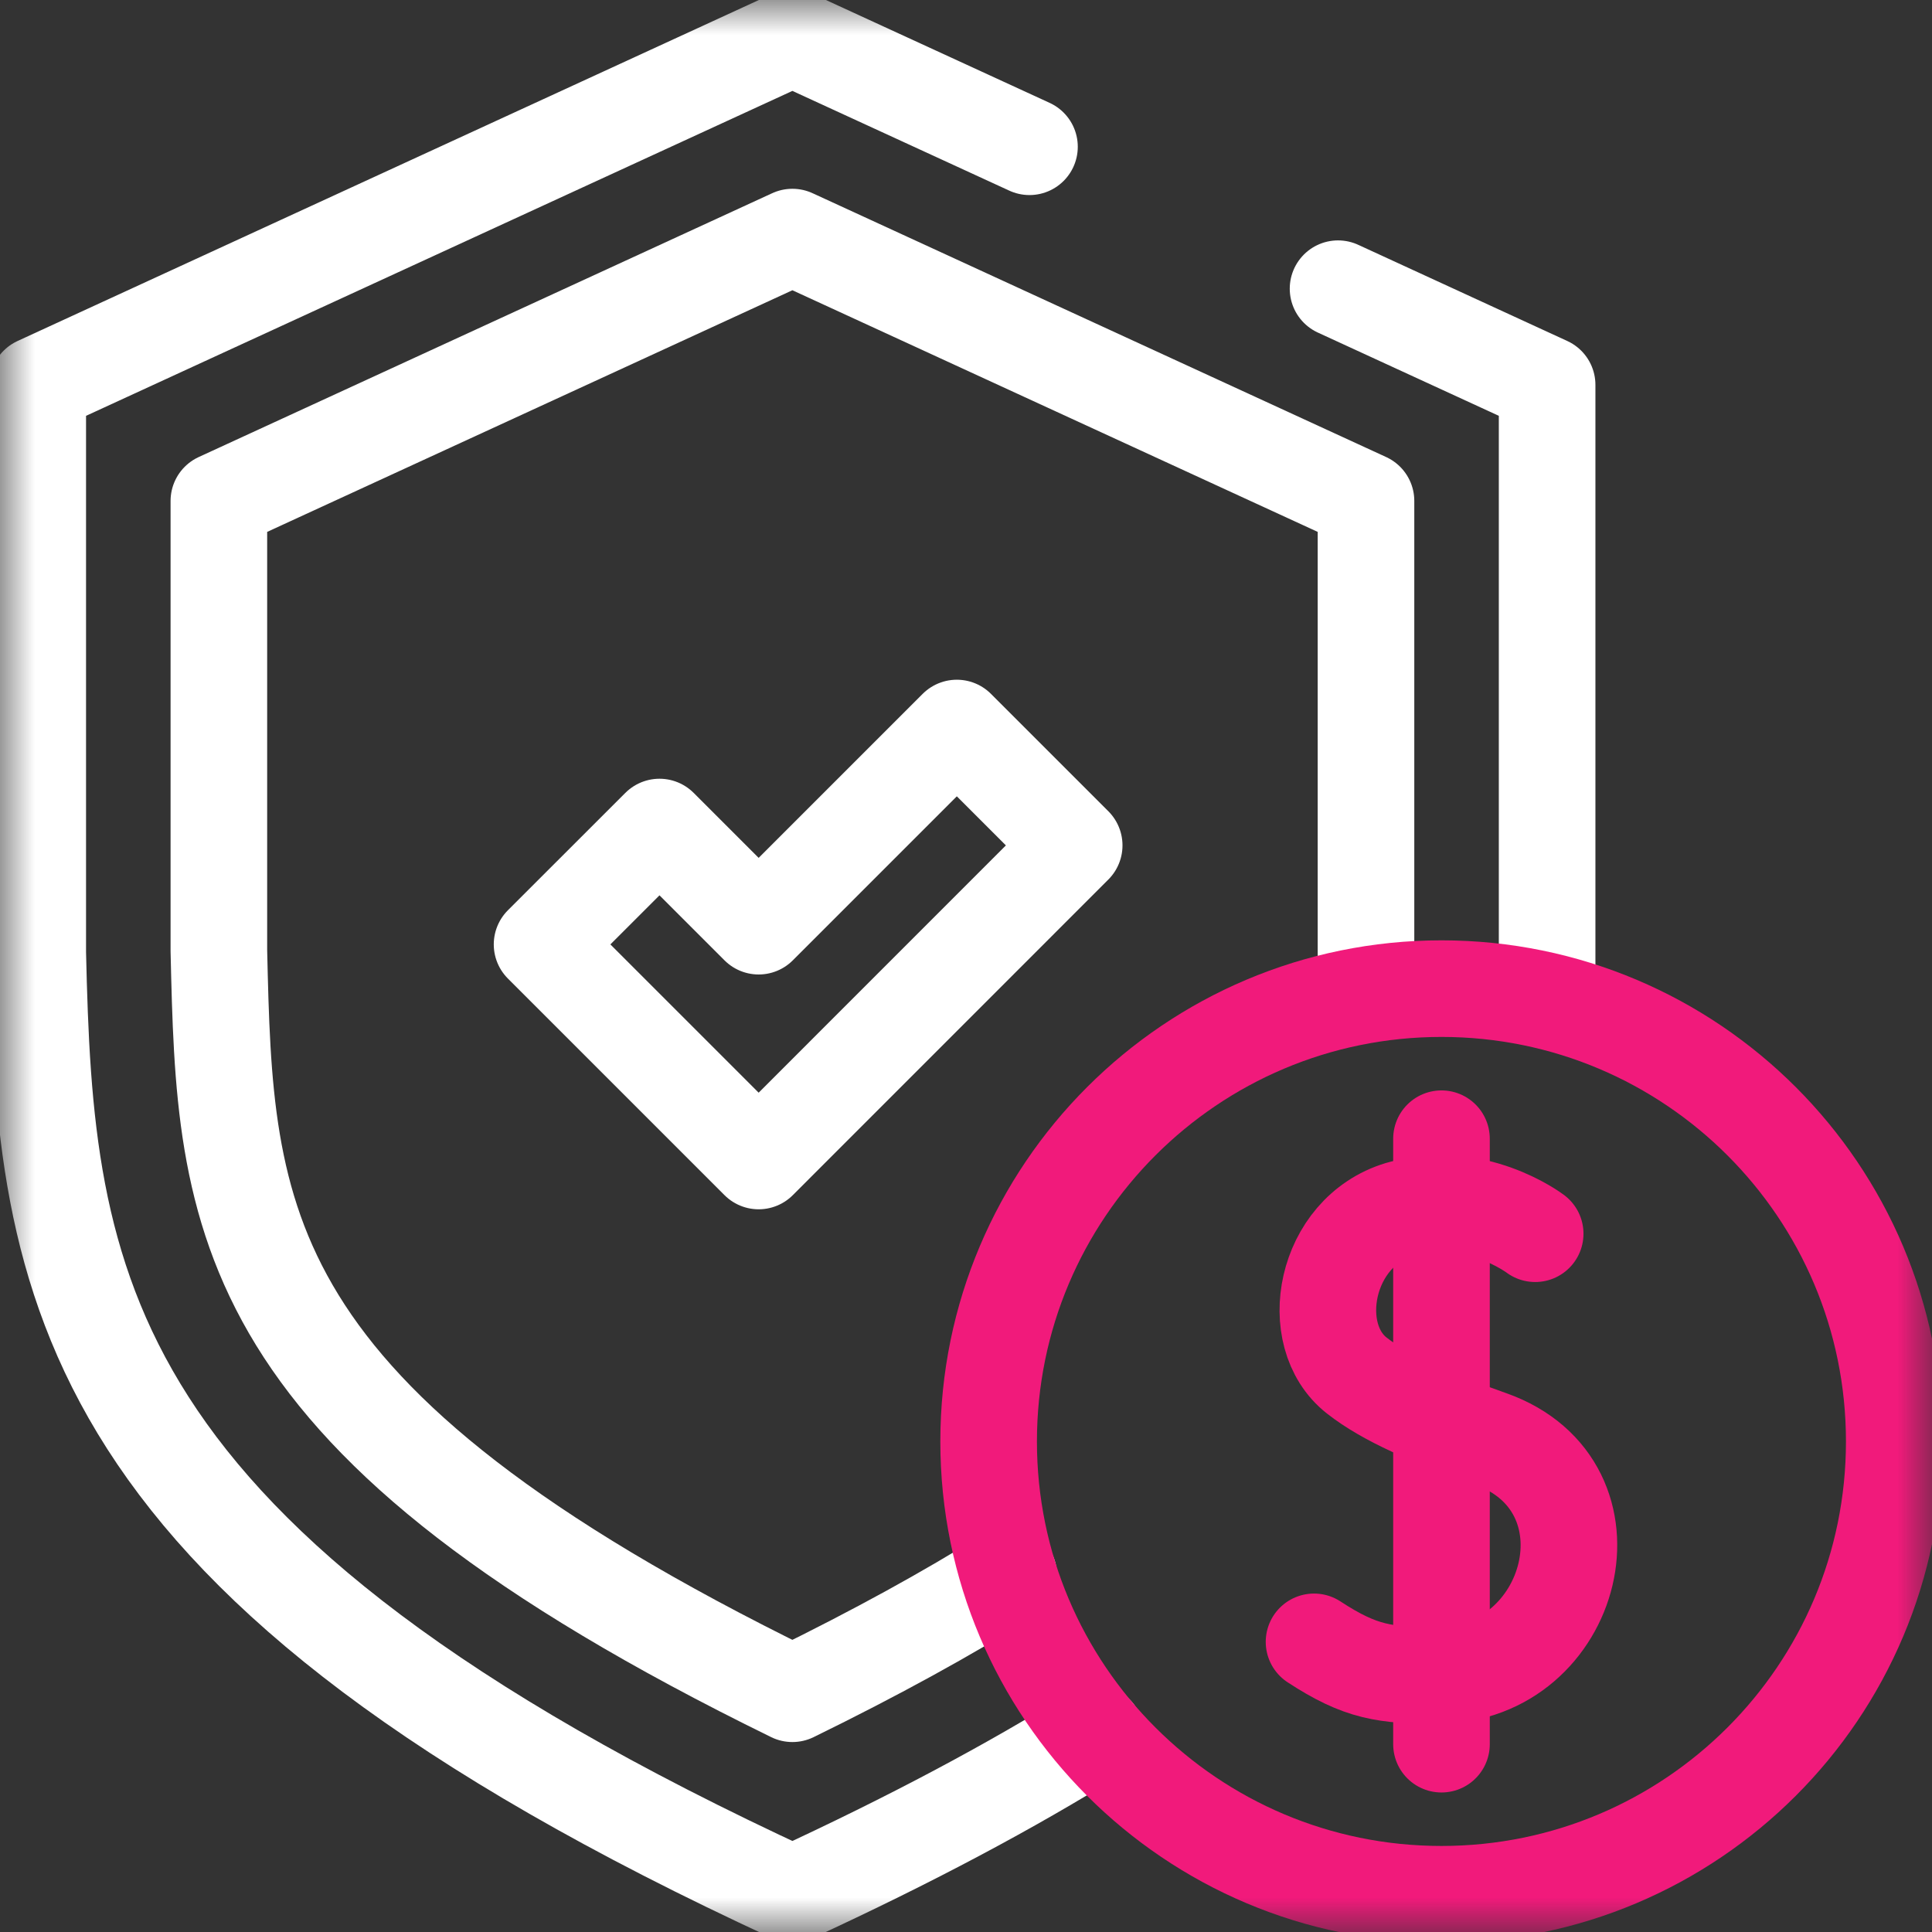 <svg width="28" height="28" viewBox="0 0 28 28" fill="none" xmlns="http://www.w3.org/2000/svg">
<rect x="0" y="0" width="28" height="28" fill="#333333" stroke="none"/>
<g id="g2142">
<g id="g2144">
<path id="path2146" d="M19.392 4.184L22.422 5.578V14.453" stroke="white" stroke-width="1.4" stroke-miterlimit="10" stroke-linecap="round" stroke-linejoin="round"/>
</g>
<g id="g2148">
<g id="Clip path group">
<mask id="mask0_51_1593" style="mask-type:luminance" maskUnits="userSpaceOnUse" x="0" y="0" width="28" height="28">
<g id="clipPath2154">
<path id="path2152" d="M0 1.90735e-06H28V28H0V1.90735e-06Z" fill="white"/>
</g>
</mask>
<g mask="url(#mask0_51_1593)">
<g id="g2150">
<g id="g2156">
<path id="path2158" d="M15.876 25.124C14.657 25.884 13.207 26.658 11.484 27.453C1.049 22.637 0.657 18.601 0.547 13.807V5.578L11.484 0.547L14.92 2.127" stroke="white" stroke-width="1.4" stroke-miterlimit="10" stroke-linecap="round" stroke-linejoin="round"/>
</g>
<g id="g2160">
<path id="path2162" d="M19.797 14.328V7.26L11.484 3.436L3.172 7.26V13.777C3.262 17.687 3.348 20.564 11.484 24.547C12.7 23.952 13.736 23.381 14.619 22.829" stroke="white" stroke-width="1.4" stroke-miterlimit="10" stroke-linecap="round" stroke-linejoin="round"/>
</g>
<g id="g2164">
<path id="path2166" d="M10.995 16.826L7.856 13.687L9.558 11.986L10.995 13.423L13.867 10.551L15.568 12.252L10.995 16.826Z" stroke="white" stroke-width="1.4" stroke-miterlimit="10" stroke-linecap="round" stroke-linejoin="round"/>
</g>
<g id="g2168">
<path id="path2170" d="M27.453 20.891C27.453 17.266 24.515 14.328 20.891 14.328C17.266 14.328 14.328 17.266 14.328 20.891C14.328 24.515 17.266 27.453 20.891 27.453C24.515 27.453 27.453 24.515 27.453 20.891Z" stroke="#F11A7B" stroke-width="1.4" stroke-miterlimit="10" stroke-linecap="round" stroke-linejoin="round"/>
</g>
<g id="g2172">
<path id="path2174" d="M22.249 17.88C22.249 17.88 21.357 17.204 20.285 17.526C19.191 17.855 18.919 19.352 19.663 19.935C20.09 20.27 20.732 20.545 21.597 20.851C23.534 21.536 22.818 24.268 20.848 24.281C20.079 24.286 19.719 24.237 19.044 23.795" stroke="#F11A7B" stroke-width="1.4" stroke-miterlimit="10" stroke-linecap="round" stroke-linejoin="round"/>
</g>
<g id="g2176">
<path id="path2178" d="M20.891 16.503V25.278" stroke="#F11A7B" stroke-width="1.4" stroke-miterlimit="10" stroke-linecap="round" stroke-linejoin="round"/>
</g>
</g>
</g>
</g>
</g>
</g>
</svg>
